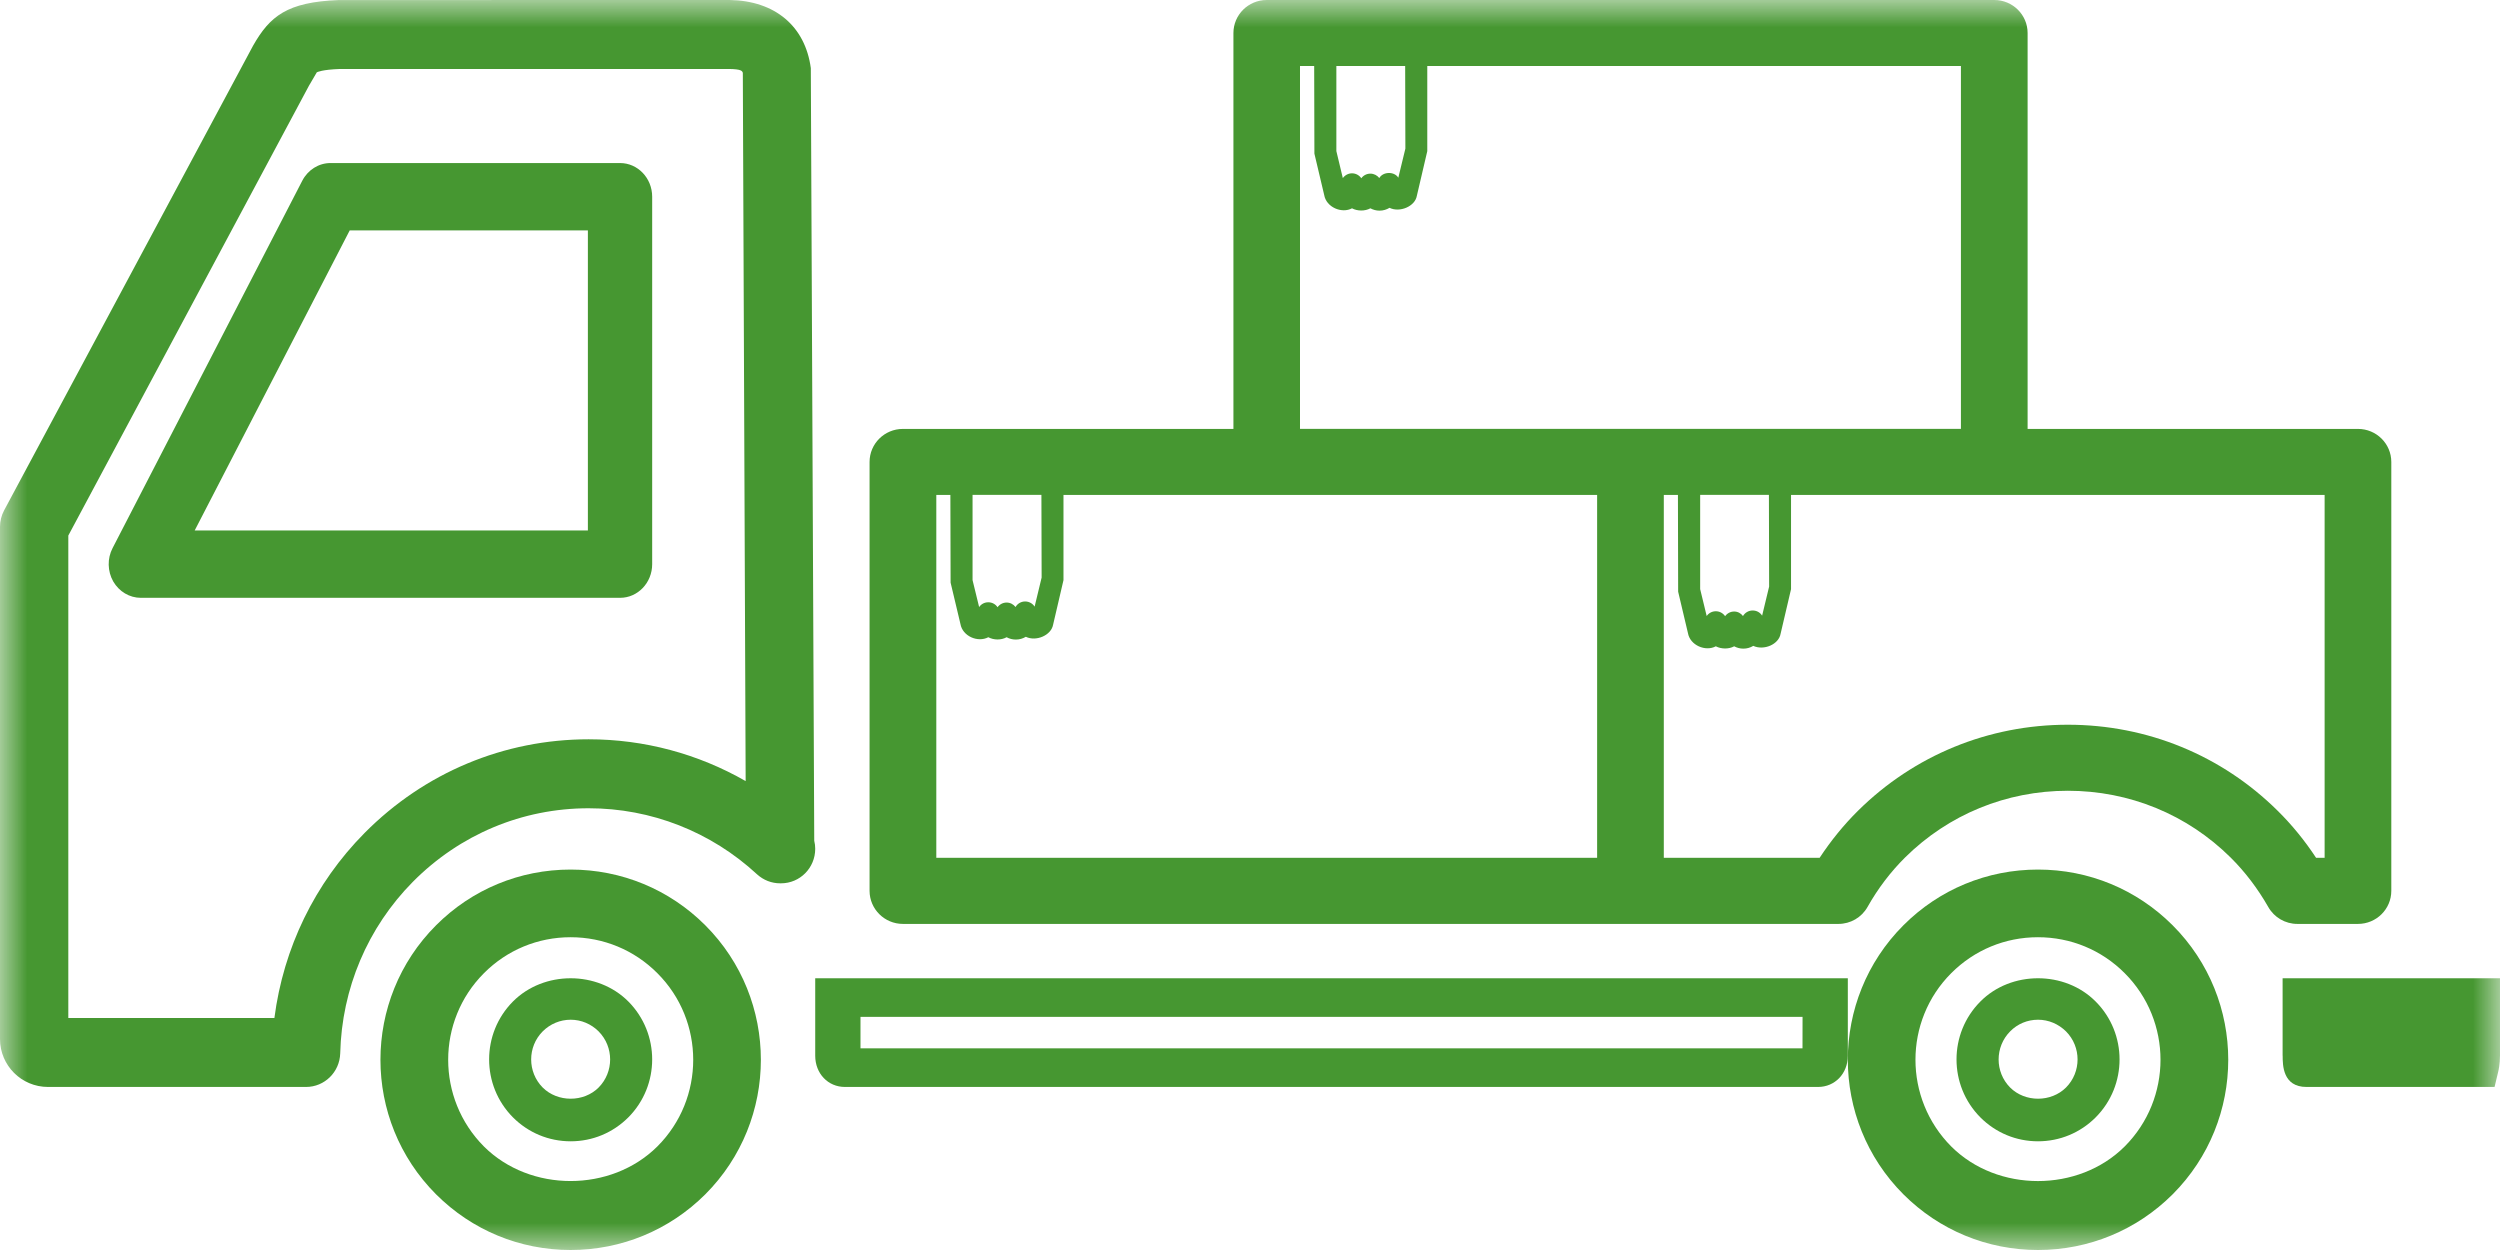 <?xml version="1.0" encoding="UTF-8"?>
<svg width="46px" height="23px" viewBox="0 0 46 23" version="1.1" xmlns="http://www.w3.org/2000/svg" xmlns:xlink="http://www.w3.org/1999/xlink">
    <!-- Generator: Sketch 52.6 (67491) - http://www.bohemiancoding.com/sketch -->
    <title>Group-11</title>
    <desc>Created with Sketch.</desc>
    <defs>
        <polygon id="path-1" points="0 0 46 0 46 23 0 23"></polygon>
        <polygon id="path-3" points="0 0 46 0 46 23 0 23"></polygon>
        <polygon id="path-5" points="0 0 46 0 46 23 0 23"></polygon>
        <polygon id="path-7" points="0 0 46 0 46 23 0 23"></polygon>
        <polygon id="path-9" points="0 0 46 0 46 23 0 23"></polygon>
        <polygon id="path-11" points="0 0 46 0 46 23 0 23"></polygon>
        <polygon id="path-13" points="0 0 46 0 46 23 0 23"></polygon>
        <polygon id="path-15" points="0 0 46 0 46 23 0 23"></polygon>
        <polygon id="path-17" points="0 0 46 0 46 23 0 23"></polygon>
    </defs>
    <g id="Page-1" stroke="none" stroke-width="1" fill="none" fill-rule="evenodd">
        <g id="icon-04" transform="translate(-31, -26)">
            <g id="Group" transform="translate(13, 26)">
                <g id="Group-11" transform="translate(18, 0)">
                    <g id="Fill-1-Clipped">
                        <mask id="mask-2" fill="white">
                            <use xlink:href="#path-1"></use>
                        </mask>
                        <g id="path-1"></g>
                        <path d="M42.833,19.289 L45.169,19.289 L45.169,18.71 L42.833,18.71 L42.833,19.289 Z M42.001,19.424 C42.001,19.596 42.001,20 42.44,20 L45.9,20 L45.968,19.716 C45.972,19.702 46,19.578 46,19.425 L46,18 L42,18 L42,19.424 L42.001,19.424 Z" id="Fill-1" fill="#469731" fill-rule="nonzero" mask="url(#mask-2)"></path>
                    </g>
                    <g id="Fill-3-Clipped">
                        <mask id="mask-4" fill="white">
                            <use xlink:href="#path-3"></use>
                        </mask>
                        <g id="path-1"></g>
                        <path d="M15.833,18.71 L33.167,18.71 L33.166,19.289 L15.833,19.289 L15.833,18.71 Z M15,19.425 C15,19.753 15.235,20 15.547,20 L33.451,20 C33.764,20 34,19.753 34,19.425 L34,18 L15,18 L15,19.425 Z" id="Fill-3" fill="#469731" fill-rule="nonzero" mask="url(#mask-4)"></path>
                    </g>
                    <g id="Fill-4-Clipped">
                        <mask id="mask-6" fill="white">
                            <use xlink:href="#path-5"></use>
                        </mask>
                        <g id="path-1"></g>
                        <path d="M1.257,9.854 L5.686,1.575 L5.746,1.473 C5.777,1.418 5.82,1.343 5.829,1.331 C5.838,1.326 5.924,1.281 6.258,1.269 L13.414,1.269 C13.652,1.272 13.657,1.31 13.668,1.341 L13.72,14.372 C12.846,13.871 11.855,13.603 10.831,13.603 C9.274,13.603 7.809,14.216 6.708,15.327 C5.79,16.254 5.215,17.446 5.049,18.731 L1.257,18.731 L1.257,9.854 Z M0.884,20 L5.631,20 C5.972,20 6.25,19.726 6.26,19.382 C6.289,18.189 6.764,17.067 7.597,16.225 C8.462,15.353 9.61,14.872 10.831,14.872 C11.981,14.872 13.081,15.303 13.929,16.087 C14.049,16.196 14.199,16.253 14.354,16.253 L14.371,16.253 C14.719,16.253 15,15.97 15,15.618 C15,15.567 14.994,15.518 14.982,15.47 L14.919,1.253 C14.816,0.484 14.263,0.014 13.427,0 L6.234,0.001 C5.28,0.037 4.966,0.299 4.658,0.838 L0.075,9.392 C0.026,9.484 0,9.589 0,9.694 L0,19.118 C0,19.604 0.394,20 0.884,20 Z" id="Fill-4" fill="#469731" fill-rule="nonzero" mask="url(#mask-6)"></path>
                    </g>
                    <g id="Fill-5-Clipped">
                        <mask id="mask-8" fill="white">
                            <use xlink:href="#path-7"></use>
                        </mask>
                        <g id="path-1"></g>
                        <path d="M10.818,9.761 L3.582,9.761 L6.435,4.239 L10.817,4.239 L10.817,9.761 L10.818,9.761 Z M12,10.381 L12,3.62 C12,3.277 11.735,3 11.409,3 L6.082,3 C5.865,3 5.666,3.125 5.562,3.325 L2.071,10.086 C1.972,10.277 1.977,10.51 2.083,10.698 C2.191,10.885 2.383,11 2.592,11 L11.409,11 C11.735,11 12,10.723 12,10.381 Z" id="Fill-5" fill="#469731" fill-rule="nonzero" mask="url(#mask-8)"></path>
                    </g>
                    <g id="Fill-6-Clipped">
                        <mask id="mask-10" fill="white">
                            <use xlink:href="#path-9"></use>
                        </mask>
                        <g id="path-1"></g>
                        <path d="M12.096,21.094 C11.243,21.943 9.756,21.943 8.905,21.096 C8.027,20.214 8.027,18.785 8.905,17.906 C9.331,17.479 9.897,17.245 10.499,17.245 C11.103,17.245 11.669,17.479 12.095,17.906 C12.975,18.785 12.975,20.215 12.096,21.094 M10.499,16 C9.564,16 8.684,16.364 8.024,17.025 C6.659,18.39 6.659,20.61 8.024,21.976 C8.685,22.636 9.564,23 10.499,23 C11.435,23 12.315,22.635 12.977,21.976 C14.341,20.61 14.341,18.39 12.977,17.025 C12.316,16.364 11.435,16 10.499,16" id="Fill-6" fill="#469731" fill-rule="nonzero" mask="url(#mask-10)"></path>
                    </g>
                    <g id="Fill-7-Clipped">
                        <mask id="mask-12" fill="white">
                            <use xlink:href="#path-11"></use>
                        </mask>
                        <g id="path-1"></g>
                        <path d="M11.015,20.01 C10.741,20.285 10.26,20.285 9.985,20.01 C9.703,19.725 9.703,19.262 9.985,18.978 C10.123,18.84 10.306,18.763 10.5,18.763 C10.694,18.763 10.877,18.84 11.015,18.978 C11.297,19.263 11.297,19.725 11.015,20.01 M9.438,18.428 C8.854,19.016 8.854,19.971 9.438,20.559 C9.721,20.843 10.099,21 10.5,21 C10.902,21 11.278,20.843 11.562,20.559 C12.146,19.971 12.146,19.016 11.562,18.428 C10.994,17.857 10.005,17.858 9.438,18.428" id="Fill-7" fill="#469731" fill-rule="nonzero" mask="url(#mask-12)"></path>
                    </g>
                    <g id="Fill-8-Clipped">
                        <mask id="mask-14" fill="white">
                            <use xlink:href="#path-13"></use>
                        </mask>
                        <g id="path-1"></g>
                        <path d="M38.015,20.01 C37.74,20.285 37.26,20.285 36.986,20.01 C36.704,19.725 36.704,19.263 36.987,18.977 C37.124,18.838 37.306,18.763 37.5,18.763 C37.694,18.763 37.876,18.841 38.015,18.978 C38.298,19.263 38.298,19.725 38.015,20.01 M36.438,18.429 C35.854,19.016 35.854,19.971 36.438,20.559 C36.721,20.843 37.098,21 37.499,21 C37.9,21 38.278,20.843 38.561,20.559 C39.146,19.971 39.146,19.016 38.561,18.429 C37.995,17.857 37.003,17.857 36.438,18.429" id="Fill-8" fill="#469731" fill-rule="nonzero" mask="url(#mask-14)"></path>
                    </g>
                    <g id="Fill-9-Clipped">
                        <mask id="mask-16" fill="white">
                            <use xlink:href="#path-15"></use>
                        </mask>
                        <g id="path-1"></g>
                        <path d="M17.228,9.107 L17.487,9.107 L17.491,10.72 L17.672,11.481 C17.711,11.707 17.992,11.827 18.185,11.725 C18.285,11.779 18.422,11.781 18.522,11.725 C18.573,11.753 18.63,11.768 18.691,11.768 C18.758,11.768 18.82,11.75 18.875,11.717 C19.066,11.809 19.342,11.69 19.377,11.495 L19.568,10.675 L19.568,9.107 L23.308,9.107 L29.387,9.107 L29.387,15.784 L17.228,15.784 L17.228,9.107 Z M19.166,10.627 L19.037,11.162 C19.001,11.105 18.936,11.067 18.863,11.067 L18.862,11.067 C18.788,11.067 18.721,11.107 18.686,11.169 C18.647,11.119 18.588,11.087 18.522,11.087 L18.521,11.087 C18.453,11.087 18.392,11.121 18.355,11.173 C18.318,11.117 18.255,11.082 18.184,11.082 L18.184,11.082 C18.115,11.082 18.054,11.115 18.016,11.17 L17.895,10.674 L17.895,9.106 L19.162,9.106 L19.166,10.627 Z M23.921,1.215 L24.181,1.215 L24.185,2.827 L24.365,3.587 C24.403,3.814 24.688,3.934 24.877,3.833 C24.976,3.886 25.113,3.888 25.215,3.833 C25.266,3.86 25.322,3.876 25.383,3.876 C25.451,3.876 25.514,3.856 25.567,3.824 C25.756,3.916 26.037,3.798 26.07,3.603 L26.262,2.781 L26.262,1.215 L36.081,1.215 L36.081,7.891 L30,7.891 L23.92,7.891 L23.92,1.215 L23.921,1.215 Z M25.859,2.734 L25.729,3.27 C25.657,3.151 25.448,3.155 25.379,3.276 C25.341,3.227 25.281,3.195 25.215,3.195 L25.214,3.195 C25.146,3.195 25.084,3.229 25.048,3.28 C25.011,3.225 24.947,3.189 24.877,3.189 C24.808,3.189 24.746,3.224 24.708,3.277 L24.589,2.78 L24.589,1.214 L25.855,1.214 L25.859,2.734 Z M32.552,10.793 L32.423,11.328 C32.387,11.27 32.323,11.233 32.25,11.233 L32.249,11.233 C32.174,11.233 32.107,11.273 32.071,11.335 C32.034,11.285 31.975,11.252 31.909,11.252 L31.908,11.252 C31.84,11.252 31.779,11.286 31.742,11.338 C31.705,11.283 31.641,11.247 31.571,11.247 C31.502,11.247 31.44,11.281 31.403,11.335 L31.283,10.84 L31.283,9.106 L32.548,9.106 L32.552,10.793 Z M42.773,15.784 L42.616,15.784 C42.408,15.467 42.171,15.177 41.911,14.92 C40.879,13.897 39.508,13.335 38.048,13.335 C36.588,13.335 35.218,13.897 34.185,14.92 C33.925,15.178 33.689,15.468 33.481,15.784 L30.614,15.784 L30.614,9.107 L30.874,9.107 L30.878,10.887 L31.058,11.648 C31.097,11.874 31.382,11.994 31.571,11.892 C31.67,11.944 31.809,11.947 31.909,11.892 C31.959,11.919 32.017,11.935 32.077,11.935 C32.144,11.935 32.206,11.917 32.26,11.884 C32.456,11.974 32.73,11.857 32.763,11.661 L32.955,10.841 L32.955,9.107 L36.695,9.107 L42.773,9.107 L42.773,15.784 Z M16.614,17 L30.001,17 L33.827,17 C34.048,17 34.253,16.882 34.362,16.689 C34.554,16.348 34.788,16.041 35.053,15.778 C35.853,14.986 36.917,14.55 38.048,14.55 C39.18,14.55 40.244,14.986 41.044,15.779 C41.308,16.041 41.541,16.347 41.737,16.69 C41.846,16.882 42.05,17 42.271,17 L43.387,17 C43.725,17 44,16.728 44,16.392 L44,8.5 C44,8.164 43.725,7.892 43.387,7.892 L37.308,7.892 L37.308,0.608 C37.308,0.272 37.033,0 36.695,0 L23.308,0 C22.969,0 22.695,0.272 22.695,0.608 L22.695,7.892 L16.613,7.892 C16.275,7.892 16,8.164 16,8.5 L16,16.392 C16.001,16.728 16.276,17 16.614,17 Z" id="Fill-9" fill="#469731" fill-rule="nonzero" mask="url(#mask-16)"></path>
                    </g>
                    <g id="Fill-10-Clipped">
                        <mask id="mask-18" fill="white">
                            <use xlink:href="#path-17"></use>
                        </mask>
                        <g id="path-1"></g>
                        <path d="M39.094,21.095 C38.244,21.944 36.753,21.943 35.904,21.096 C35.025,20.214 35.025,18.785 35.903,17.906 C36.33,17.479 36.895,17.245 37.498,17.245 C38.102,17.245 38.668,17.479 39.094,17.906 C39.973,18.785 39.973,20.215 39.094,21.095 M37.499,16 C36.564,16 35.683,16.364 35.023,17.025 C33.659,18.39 33.659,20.61 35.023,21.976 C35.684,22.636 36.564,23 37.499,23 C38.435,23 39.315,22.635 39.976,21.976 C41.341,20.61 41.341,18.39 39.976,17.025 C39.314,16.364 38.435,16 37.499,16" id="Fill-10" fill="#469731" fill-rule="nonzero" mask="url(#mask-18)"></path>
                    </g>
                </g>
            </g>
        </g>
    </g>
</svg>